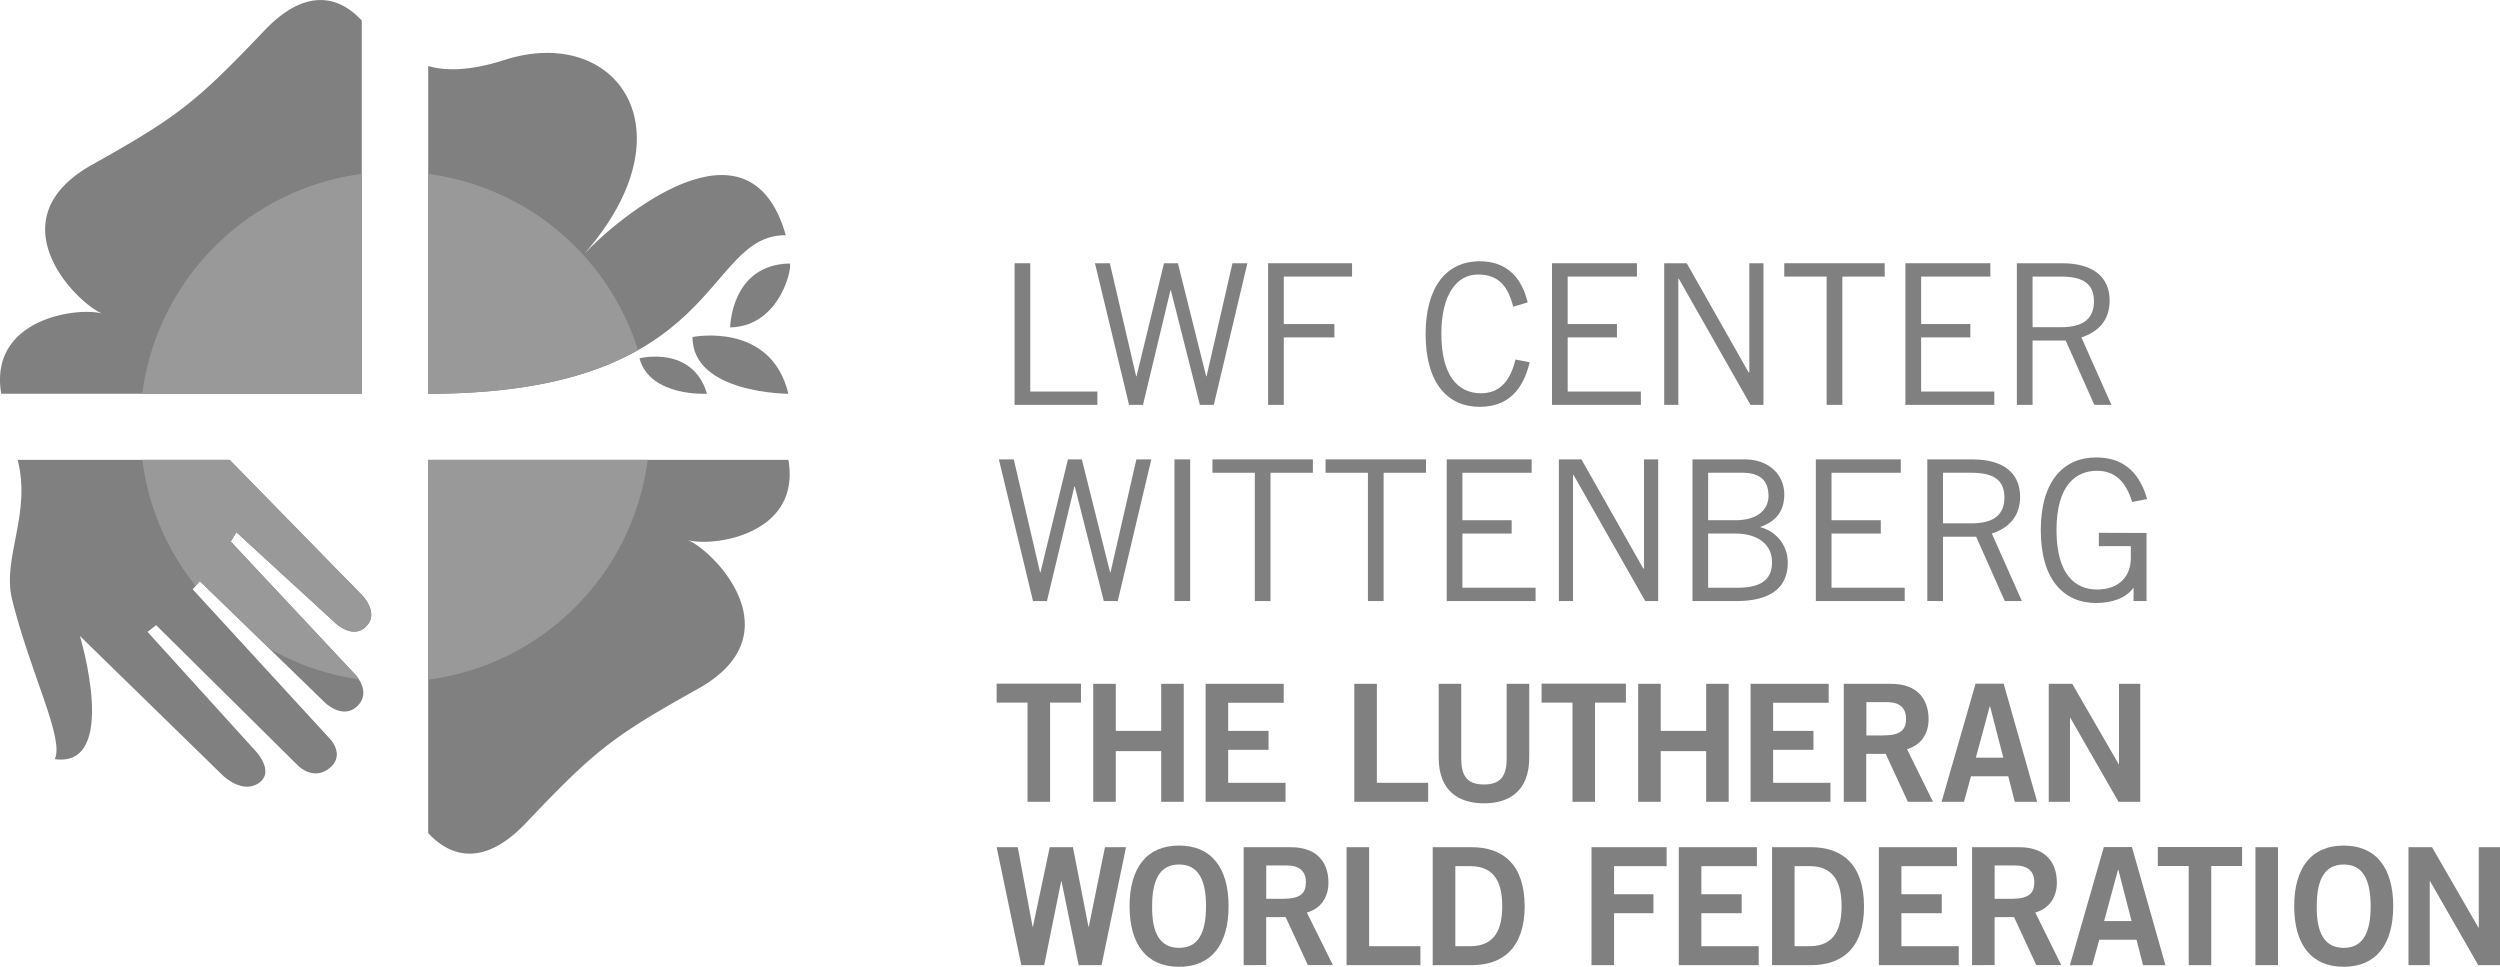 <svg xmlns="http://www.w3.org/2000/svg" viewBox="0 0 1094.96 423.44"><defs><style>.cls-1{fill:gray;}.cls-2{fill:#999;}</style></defs><g id="Ebene_2" data-name="Ebene 2"><g id="Ebene_1-2" data-name="Ebene 1"><path class="cls-1" d="M345.3,172.46s-42,0-42-24.85c0,0,34.33-7,42,24.85Z"/><path class="cls-1" d="M345.79,115.41c1.63-.16-3.27,27.46-26,28,0,0,.32-27.46,26-28Z"/><path class="cls-1" d="M309.66,172.46s-25,1.47-29.59-15.53c0,0,23.22-5.88,29.59,15.53Z"/><path class="cls-1" d="M.54,172.46c-5.56-33,33.51-38.09,44.14-35.14a7.05,7.05,0,0,1,1.14.49,7.05,7.05,0,0,0-1.14-.49c-11.61-4.91-47.25-41.2-4.25-65.23C77.53,51.33,85.71,45,115.62,13.57,134.09-6,148.81-1.47,158.45,9V172.46Z"/><path class="cls-1" d="M345.3,201.4c5.72,33-33.35,38.25-44,35.14a4.17,4.17,0,0,0-1.14-.32,4.17,4.17,0,0,1,1.14.32c11.61,4.91,47.25,41.36,4.26,65.23-37.28,20.76-45.29,27.13-75.2,58.68-18.47,19.46-33.19,14.88-42.83,4.42V201.4Z"/><path class="cls-1" d="M220.73,26.32c49-15.86,82.88,30.4,35.31,84.68,14.72-15.53,72.26-64.08,88.11-8-36.45,0-27.46,69.47-156.6,69.47V28.93c6.86,2,17.49,2.46,33.18-2.61Z"/><path class="cls-1" d="M158.94,261.06s7,7.52,1.64,13.08c-5.89,6.38-13.74-1.31-13.74-1.31l-43.31-39.72-2.46,4.09,54.77,58.52s6.86,7.36.81,13.4c-6.37,6.38-14.22-1.3-14.22-1.3L87.5,254.52l-3.1,3.6L144.88,324s6.05,6.7-.16,12.1c-7,6.21-13.9-.49-13.9-.49l-62.44-61.8-3.76,2.95,47.73,52.63s7.52,8.18,1.64,13.08c-7.36,6-16.35-2.78-16.35-2.78L35,278.55s17.49,57.87-11,53.95c4.25-9.15-10.63-37.27-18.8-70.29C1,244.06,13.78,225.1,7.73,201.4h92.85Z"/><path class="cls-2" d="M62.33,201.4a110.41,110.41,0,0,0,23.38,55.25l1.79-2.13,30.57,29.59a109.85,109.85,0,0,0,39.07,13.41,9.06,9.06,0,0,0-1.3-1.8L101.07,237.2l2.46-4.09,43.31,39.72s7.85,7.69,13.74,1.31c5.39-5.56-1.64-13.08-1.64-13.08L100.58,201.4Zm125.22,96.28a111.54,111.54,0,0,0,96.12-96.28H187.55Zm91.87-144.34a111.53,111.53,0,0,0-91.87-77.16v96.28c44.63,0,72.74-8.34,91.87-19.12Zm-121-77.16a111.7,111.7,0,0,0-96.12,96.28h96.12Z"/><polygon class="cls-1" points="444.36 177.33 444.36 115.3 451.24 115.3 451.24 171.49 480.63 171.49 480.63 177.33 444.36 177.33 444.36 177.33"/><polygon class="cls-1" points="479.57 115.3 486.09 115.3 497.61 164.79 497.78 164.79 509.81 115.3 515.91 115.3 528.28 164.79 528.46 164.79 539.8 115.3 546.33 115.3 531.63 177.33 525.53 177.33 512.82 127.15 512.64 127.15 500.61 177.33 494.51 177.33 479.57 115.3 479.57 115.3"/><polygon class="cls-1" points="592.18 115.3 592.18 121.14 562.28 121.14 562.28 141.93 584.45 141.93 584.45 147.78 562.28 147.78 562.28 177.33 555.41 177.33 555.41 115.3 592.18 115.3 592.18 115.3"/><path class="cls-1" d="M669.94,158.77c-2.75,11.52-9.11,19.42-21.83,19.42-13.91,0-23.71-10.14-23.71-31.88,0-20.19,8.77-31.87,23.71-31.87,11.52,0,18.22,6.7,21,18l-6.36,1.89c-2.23-8.76-6.18-14.09-15.46-14.09-8.94,0-16,8.25-16,26,0,18,7.05,26,17.36,26,9.54,0,13.23-7.22,15.12-14.78l6.19,1.2Z"/><polygon class="cls-1" points="716.95 115.3 716.95 121.14 686.62 121.14 686.62 141.93 708.19 141.93 708.19 147.78 686.62 147.78 686.62 171.49 718.67 171.49 718.67 177.33 679.75 177.33 679.75 115.3 716.95 115.3 716.95 115.3"/><polygon class="cls-1" points="728.89 177.33 728.89 115.3 738.77 115.3 765.84 163.07 766.18 163.07 766.18 115.3 772.37 115.3 772.37 177.33 766.69 177.33 735.25 122 735.07 122 735.07 177.33 728.89 177.33 728.89 177.33"/><polygon class="cls-1" points="806.91 121.14 806.91 177.33 800.03 177.33 800.03 121.14 781.48 121.14 781.48 115.3 825.47 115.3 825.47 121.14 806.91 121.14 806.91 121.14"/><polygon class="cls-1" points="871.75 115.3 871.75 121.14 841.42 121.14 841.42 141.93 862.98 141.93 862.98 147.78 841.42 147.78 841.42 171.49 873.47 171.49 873.47 177.33 834.54 177.33 834.54 115.3 871.75 115.3 871.75 115.3"/><path class="cls-1" d="M890.23,143.31h12.46c9.45,0,14.43-3.53,14.43-11.34,0-8.34-5.67-10.83-14.52-10.83H890.23v22.17Zm-6.88,34v-62h19.94c13.4,0,20.7,6,20.7,16.32,0,8.77-5.06,13.75-12.37,16.16l13.15,29.55h-7.48l-12.54-28.18H890.23v28.18Z"/><polygon class="cls-1" points="437.49 201.21 444.02 201.21 455.53 250.71 455.7 250.71 467.74 201.21 473.83 201.21 486.21 250.71 486.38 250.71 497.72 201.21 504.25 201.21 489.56 263.25 483.46 263.25 470.74 213.07 470.57 213.07 458.54 263.25 452.44 263.25 437.49 201.21 437.49 201.21"/><polygon class="cls-1" points="521.27 201.21 521.27 263.25 514.4 263.25 514.4 201.21 521.27 201.21 521.27 201.21"/><polygon class="cls-1" points="556.46 207.06 556.46 263.25 549.59 263.25 549.59 207.06 531.03 207.06 531.03 201.21 575.02 201.21 575.02 207.06 556.46 207.06 556.46 207.06"/><polygon class="cls-1" points="606 207.06 606 263.25 599.13 263.25 599.13 207.06 580.57 207.06 580.57 201.21 624.57 201.21 624.57 207.06 606 207.06 606 207.06"/><polygon class="cls-1" points="670.84 201.21 670.84 207.06 640.51 207.06 640.51 227.85 662.08 227.85 662.08 233.69 640.51 233.69 640.51 257.41 672.56 257.41 672.56 263.25 633.64 263.25 633.64 201.21 670.84 201.21 670.84 201.21"/><polygon class="cls-1" points="682.77 263.25 682.77 201.21 692.65 201.21 719.72 248.99 720.06 248.99 720.06 201.21 726.25 201.21 726.25 263.25 720.58 263.25 689.13 207.92 688.96 207.92 688.96 263.25 682.77 263.25 682.77 263.25"/><path class="cls-1" d="M748.14,257.41H761c10.14,0,15.12-3.44,15.12-11.17,0-7.91-6.36-12.55-16.15-12.55H748.14v23.72Zm0-29.56h12c10.39,0,14.43-5.33,14.43-10.57,0-7-3.78-10.22-11.68-10.22H748.14v20.79Zm-6.87-26.64h22.85c10.83,0,17.36,6.88,17.36,15.3,0,6.79-3,11.68-10.49,14.26l.09.17A15.78,15.78,0,0,1,783,246.58c0,9.28-5.67,16.67-22.51,16.67H741.27v-62Z"/><polygon class="cls-1" points="832.51 201.21 832.51 207.06 802.18 207.06 802.18 227.85 823.75 227.85 823.75 233.69 802.18 233.69 802.18 257.41 834.23 257.41 834.23 263.25 795.31 263.25 795.31 201.21 832.51 201.21 832.51 201.21"/><path class="cls-1" d="M851,229.22h12.46c9.45,0,14.44-3.52,14.44-11.34,0-8.33-5.67-10.82-14.52-10.82H851v22.16Zm-6.87,34v-62h19.94c13.4,0,20.7,6,20.7,16.33,0,8.76-5.07,13.75-12.37,16.15l13.15,29.56h-7.48l-12.55-28.18H851v28.18Z"/><path class="cls-1" d="M940.14,233.43v29.82h-5.67v-5.67h-.17c-3.18,4.38-9.36,6.53-16.24,6.53-14.09,0-24.23-10.14-24.23-31.88s10.14-31.88,24.23-31.88c10.48,0,18.56,5,22.34,18.22l-6.53,1.29c-3.09-9.88-8.25-13.66-15.47-13.66-9.1,0-17.69,6.18-17.69,26s8.59,26,17.69,26c10.14,0,14.87-6.19,14.87-13.75v-5.24h-14v-5.85Z"/><polygon class="cls-1" points="473.44 299.43 473.44 307.73 459.92 307.73 459.92 351.17 450.04 351.17 450.04 307.73 436.51 307.73 436.51 299.43 473.44 299.43 473.44 299.43"/><polygon class="cls-1" points="478.82 351.17 478.82 299.5 488.7 299.5 488.7 320.11 508.59 320.11 508.59 299.5 518.46 299.5 518.46 351.17 508.59 351.17 508.59 328.98 488.7 328.98 488.7 351.17 478.82 351.17 478.82 351.17"/><polygon class="cls-1" points="528.04 351.17 528.04 299.5 562.25 299.5 562.25 307.8 537.92 307.8 537.92 320.11 555.6 320.11 555.6 328.41 537.92 328.41 537.92 342.86 563.04 342.86 563.04 351.17 528.04 351.17 528.04 351.17"/><polygon class="cls-1" points="593.16 351.17 593.16 299.5 603.04 299.5 603.04 342.86 625.51 342.86 625.51 351.17 593.16 351.17 593.16 351.17"/><path class="cls-1" d="M659.9,299.5h9.88v32.34c0,15.1-9.31,20-19.83,20s-19.82-4.94-19.82-20V299.5H640v32.77c0,8.37,3.29,11.31,9.94,11.31s9.95-2.94,9.95-11.31V299.5Z"/><polygon class="cls-1" points="712.12 299.43 712.12 307.73 698.59 307.73 698.59 351.17 688.72 351.17 688.72 307.73 675.19 307.73 675.19 299.43 712.12 299.43 712.12 299.43"/><polygon class="cls-1" points="717.5 351.17 717.5 299.5 727.37 299.5 727.37 320.11 747.27 320.11 747.27 299.5 757.14 299.5 757.14 351.17 747.27 351.17 747.27 328.98 727.37 328.98 727.37 351.17 717.5 351.17 717.5 351.17"/><polygon class="cls-1" points="766.72 351.17 766.72 299.5 800.93 299.5 800.93 307.8 776.6 307.8 776.6 320.11 794.27 320.11 794.27 328.41 776.6 328.41 776.6 342.86 801.72 342.86 801.72 351.17 766.72 351.17 766.72 351.17"/><path class="cls-1" d="M817.42,322.11h7.3c7.73,0,10.09-2.43,10.09-7.3s-2.93-7.3-8.37-7.3h-9v14.6Zm-9.87,29.06V299.5h20.61c11.73,0,16.45,6.8,16.53,15.31.07,6.37-3.15,11.52-9.45,13.31l11.38,23.05h-11l-9.73-21h-8.52v21Z"/><path class="cls-1" d="M865.41,331.84h12l-5.79-22.47h-.15l-6.08,22.47Zm-.14-32.41h12.3l14.67,51.74h-9.8L879.58,340H863.26l-3.07,11.17h-9.81l14.89-51.74Z"/><polygon class="cls-1" points="897.32 351.17 897.32 299.5 907.62 299.5 927.95 334.71 928.09 334.71 928.09 299.5 937.39 299.5 937.39 351.17 927.87 351.17 906.76 314.38 906.62 314.38 906.62 351.17 897.32 351.17 897.32 351.17"/><polygon class="cls-1" points="436.51 371.06 445.75 371.06 452.26 405.91 452.4 405.91 459.77 371.06 469.93 371.06 476.73 405.91 476.87 405.91 483.96 371.06 493.19 371.06 482.46 422.72 472.44 422.72 464.92 385.94 464.78 385.94 457.34 422.72 447.32 422.72 436.51 371.06 436.51 371.06"/><path class="cls-1" d="M516.41,378.64c-8.08,0-11.8,6.16-11.8,18.25-.15,12.09,3.65,18.25,11.8,18.25s11.81-6.16,11.81-18.25-3.72-18.25-11.81-18.25Zm0,44.8c-14.09,0-21.68-9.66-21.68-26.55s7.59-26.55,21.68-26.55S538.1,380,538.1,396.89s-7.59,26.55-21.69,26.55Z"/><path class="cls-1" d="M554.57,393.67h7.3c7.73,0,10.09-2.43,10.09-7.3s-2.93-7.3-8.37-7.3h-9v14.6Zm-9.87,29.05V371.06h20.61c11.73,0,16.45,6.8,16.53,15.31.07,6.37-3.15,11.52-9.45,13.31l11.38,23H572.82l-9.73-21h-8.52v21Z"/><polygon class="cls-1" points="589.77 422.72 589.77 371.06 599.65 371.06 599.65 414.42 622.12 414.42 622.12 422.72 589.77 422.72 589.77 422.72"/><path class="cls-1" d="M637.37,414.42H644c11.3,0,13.95-8.3,13.95-17.53s-2.65-17.53-13.95-17.53h-6.59v35.06Zm-9.87-43.36h17.1c13.67,0,23.11,7.58,23.19,25.83-.08,18.25-9.52,25.83-23.19,25.83H627.5V371.06Z"/><polygon class="cls-1" points="697.06 422.72 697.06 371.06 729.97 371.06 729.97 379.36 706.93 379.36 706.93 391.67 724.18 391.67 724.18 399.97 706.93 399.97 706.93 422.72 697.06 422.72 697.06 422.72"/><polygon class="cls-1" points="735.28 422.72 735.28 371.06 769.49 371.06 769.49 379.36 745.16 379.36 745.16 391.67 762.83 391.67 762.83 399.97 745.16 399.97 745.16 414.42 770.28 414.42 770.28 422.72 735.28 422.72 735.28 422.72"/><path class="cls-1" d="M786,414.42h6.58c11.31,0,14-8.3,14-17.53s-2.65-17.53-14-17.53H786v35.06Zm-9.87-43.36h17.1c13.67,0,23.11,7.58,23.18,25.83s-9.51,25.83-23.18,25.83h-17.1V371.06Z"/><polygon class="cls-1" points="822.91 422.72 822.91 371.06 857.11 371.06 857.11 379.36 832.78 379.36 832.78 391.67 850.46 391.67 850.46 399.97 832.78 399.97 832.78 414.42 857.9 414.42 857.9 422.72 822.91 422.72 822.91 422.72"/><path class="cls-1" d="M873.61,393.67h7.29c7.73,0,10.09-2.43,10.09-7.3s-2.93-7.3-8.37-7.3h-9v14.6Zm-9.88,29.05V371.06h20.61c11.73,0,16.46,6.8,16.53,15.31.07,6.37-3.15,11.52-9.45,13.31l11.38,23H891.85l-9.73-21h-8.51v21Z"/><path class="cls-1" d="M921.59,403.4h12l-5.79-22.47h-.14l-6.09,22.47ZM921.45,371h12.31l14.67,51.74h-9.81l-2.86-11.16H919.45l-3.08,11.16h-9.8L921.45,371Z"/><polygon class="cls-1" points="982.01 370.98 982.01 379.29 968.49 379.29 968.49 422.72 958.62 422.72 958.62 379.29 945.09 379.29 945.09 370.98 982.01 370.98 982.01 370.98"/><polygon class="cls-1" points="987.84 422.72 987.84 371.06 997.72 371.06 997.72 422.72 987.84 422.72 987.84 422.72"/><path class="cls-1" d="M1026.5,378.64c-8.08,0-11.8,6.16-11.8,18.25-.15,12.09,3.65,18.25,11.8,18.25s11.81-6.16,11.81-18.25-3.72-18.25-11.81-18.25Zm0,44.8c-14.09,0-21.68-9.66-21.68-26.55s7.59-26.55,21.68-26.55,21.69,9.66,21.69,26.55-7.59,26.55-21.69,26.55Z"/><polygon class="cls-1" points="1054.88 422.72 1054.88 371.06 1065.19 371.06 1085.51 406.27 1085.66 406.27 1085.66 371.06 1094.96 371.06 1094.96 422.72 1085.44 422.72 1064.33 385.94 1064.19 385.94 1064.19 422.72 1054.88 422.72 1054.88 422.72"/></g></g></svg>